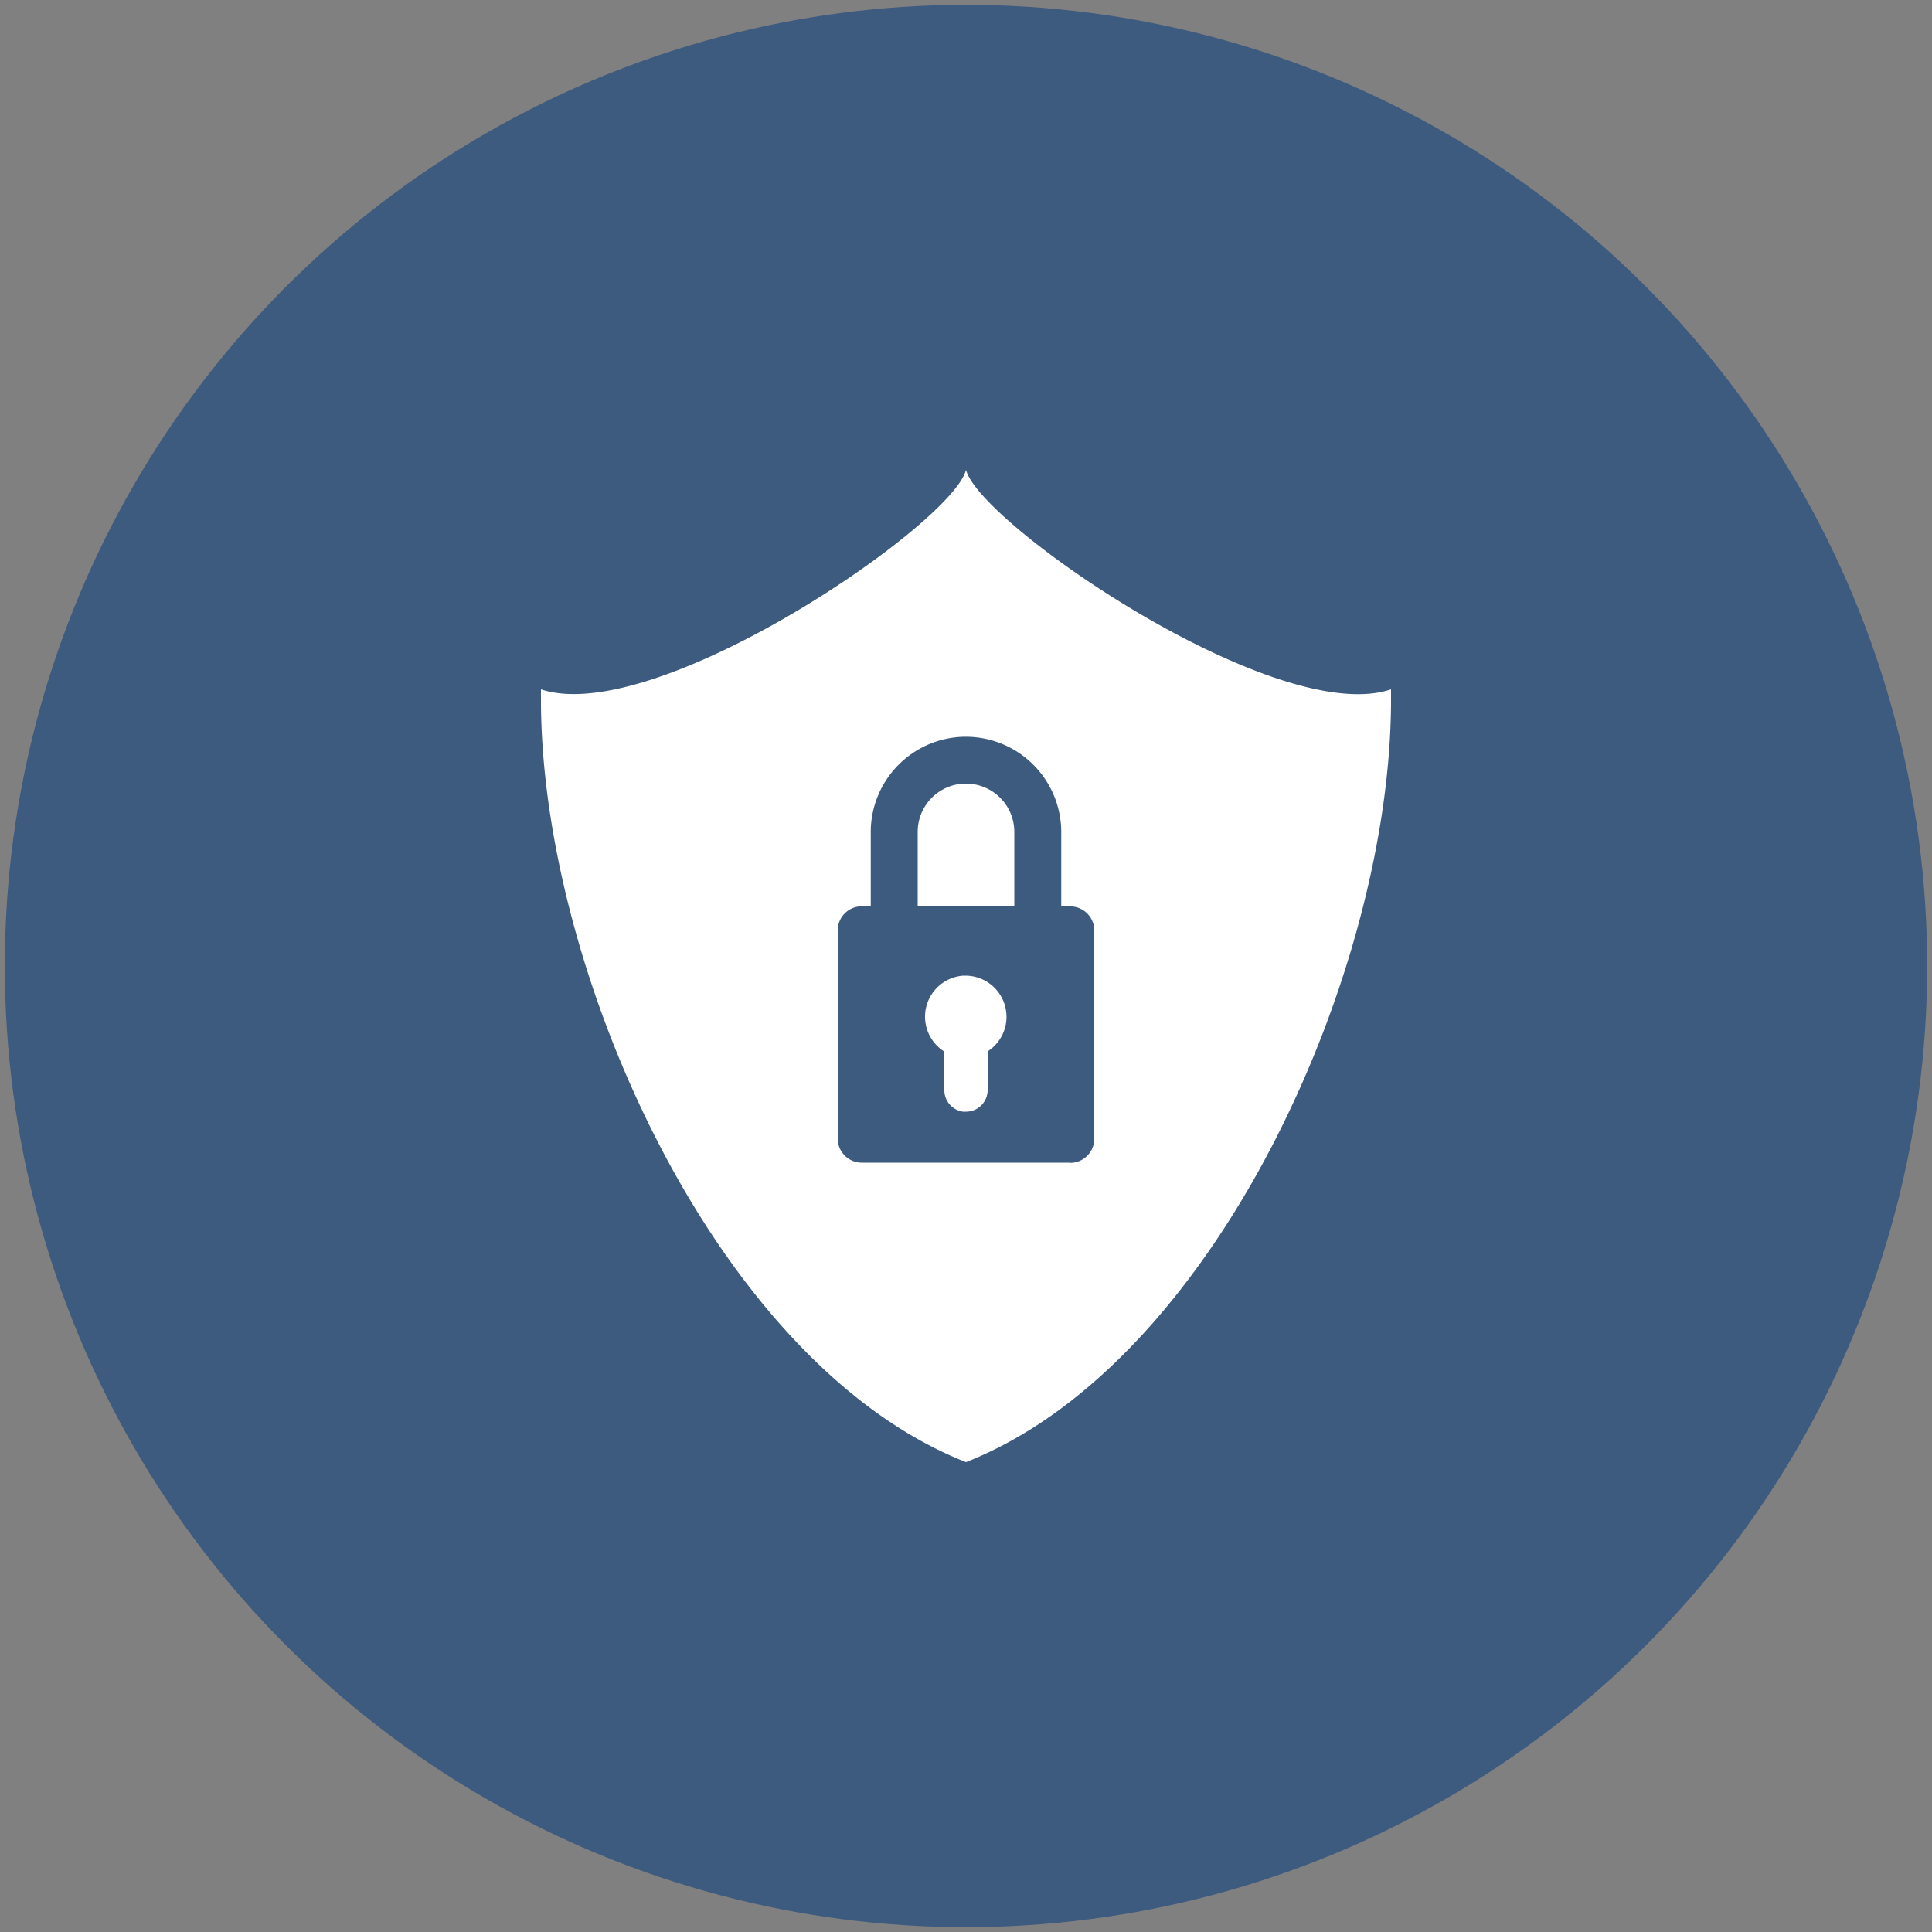 <svg id="Layer_1" data-name="Layer 1" xmlns="http://www.w3.org/2000/svg" viewBox="0 0 200 200"><rect x="0" y="0" width="200" height="200" fill="#808080" stroke="none"/><defs><style>.cls-1{fill:#3d5a7f;}.cls-2{fill:#fff;}</style></defs><circle class="cls-1" cx="100" cy="100" r="99.5"/><path class="cls-2" d="M144,71.36c-11.83,4-42.59-17.13-44-22.72-1.37,5.59-32.13,26.67-44,22.72,0,.36,0,.72,0,1.08,0,28.08,18.15,68.75,44,78.92,25.83-10.17,44-50.84,44-78.92C144,72.08,144,71.72,144,71.36Zm-33.18,49H89.22a2.5,2.5,0,0,1-2.5-2.5V96.32a2.5,2.5,0,0,1,2.5-2.5h.92V86.13a9.87,9.87,0,0,1,9.68-9.86H100a9.88,9.88,0,0,1,9.86,9.87v7.69h.92a2.5,2.5,0,0,1,2.5,2.5v21.56A2.5,2.5,0,0,1,110.78,120.38Z"/><path class="cls-2" d="M100,101h-.29a4.26,4.26,0,0,0-1.95,7.86v4a2.24,2.24,0,0,0,1.93,2.22l.31,0a2.24,2.24,0,0,0,2.24-2.24v-4A4.26,4.26,0,0,0,100,101Z"/><path class="cls-2" d="M100,81.12h-.2a5,5,0,0,0-4.8,5v7.69h10V86.13A5,5,0,0,0,100,81.12Z"/></svg>